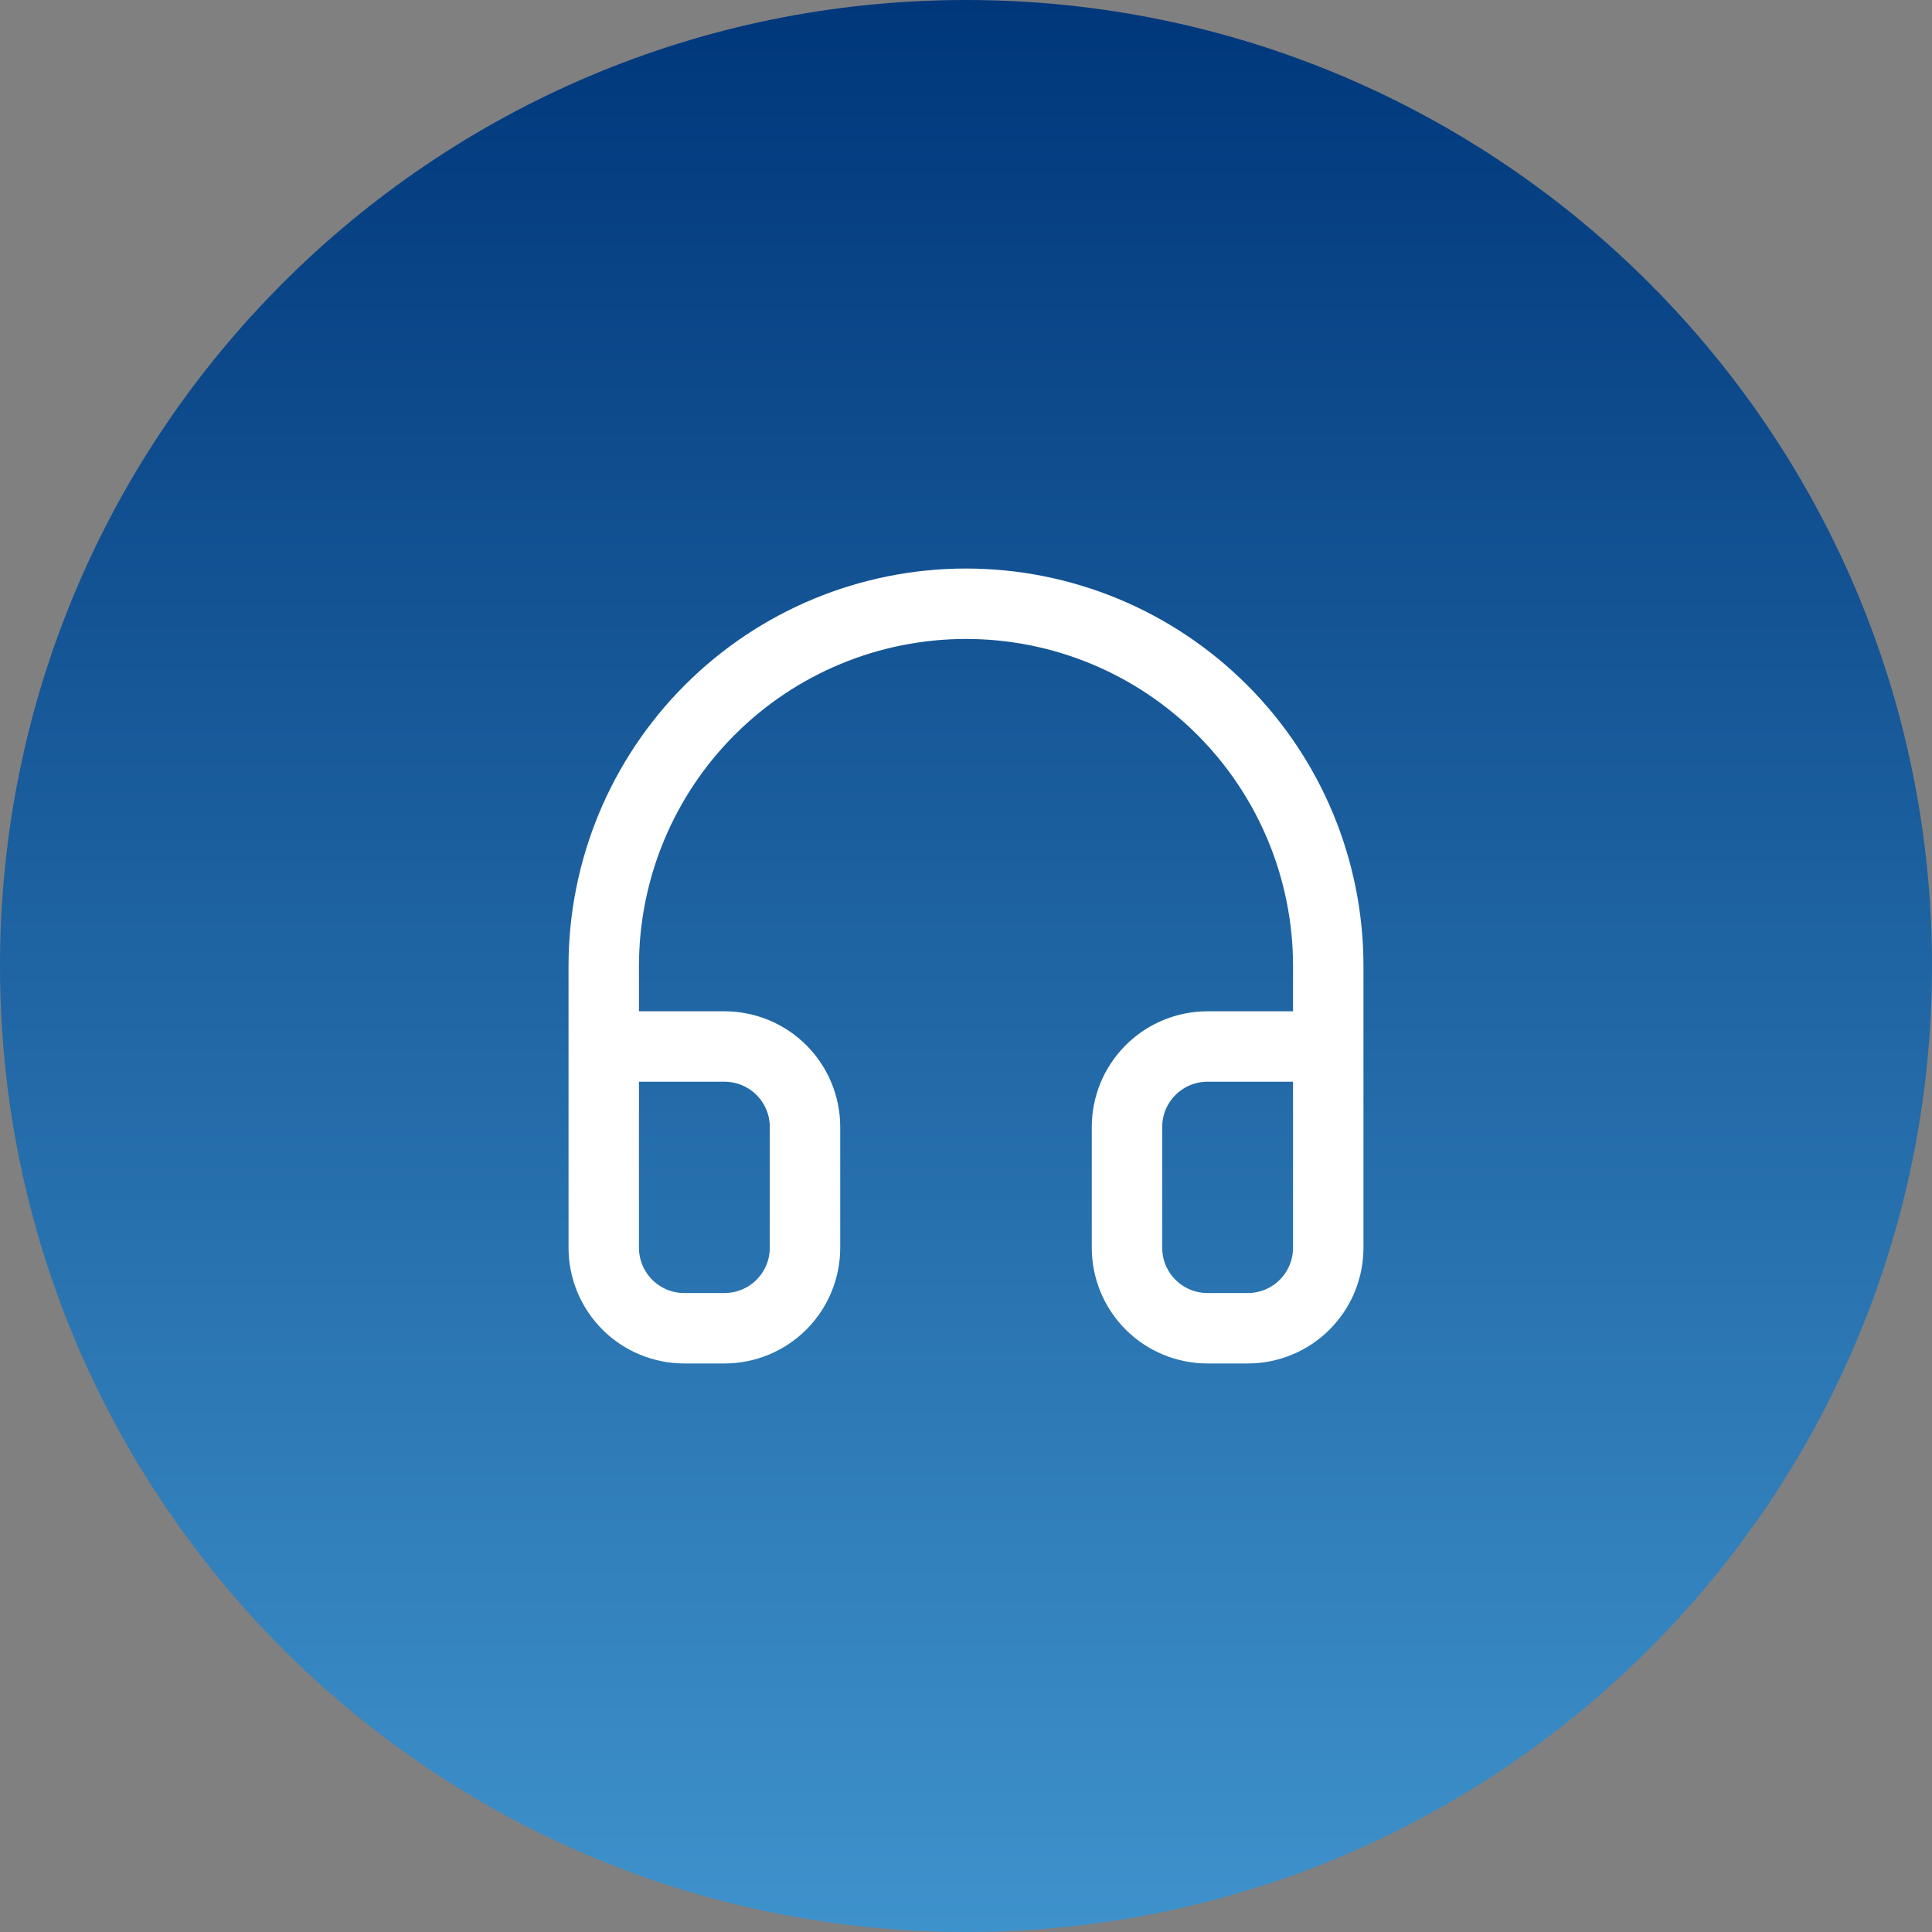 <?xml version="1.0" encoding="utf-8"?>
<svg xmlns="http://www.w3.org/2000/svg" fill="none" height="100%" overflow="visible" preserveAspectRatio="none" style="display: block;" viewBox="0 0 64 64" width="100%">
<rect x="0" y="0" width="64" height="64" fill="#808080" stroke="none"/>
<g id="Container">
<path d="M0 32C0 14.327 14.327 0 32 0C49.673 0 64 14.327 64 32C64 49.673 49.673 64 32 64C14.327 64 0 49.673 0 32Z" fill="url(#paint0_linear_0_542)"/>
<g id="Icon">
<path d="M20 34.667H24C24.707 34.667 25.386 34.948 25.886 35.448C26.386 35.948 26.667 36.626 26.667 37.333V41.333C26.667 42.041 26.386 42.719 25.886 43.219C25.386 43.719 24.707 44 24 44H22.667C21.959 44 21.281 43.719 20.781 43.219C20.281 42.719 20 42.041 20 41.333V32C20 28.817 21.264 25.765 23.515 23.515C25.765 21.264 28.817 20 32 20C35.183 20 38.235 21.264 40.485 23.515C42.736 25.765 44 28.817 44 32V41.333C44 42.041 43.719 42.719 43.219 43.219C42.719 43.719 42.041 44 41.333 44H40C39.293 44 38.614 43.719 38.114 43.219C37.614 42.719 37.333 42.041 37.333 41.333V37.333C37.333 36.626 37.614 35.948 38.114 35.448C38.614 34.948 39.293 34.667 40 34.667H44" id="Vector" stroke="white" stroke-linecap="round" stroke-width="2.333"/>
</g>
</g>
<defs>
<linearGradient gradientUnits="userSpaceOnUse" id="paint0_linear_0_542" x1="32" x2="32" y1="0" y2="64">
<stop stop-color="#00377B"/>
<stop offset="1" stop-color="#3E92CC"/>
</linearGradient>
</defs>
</svg>
